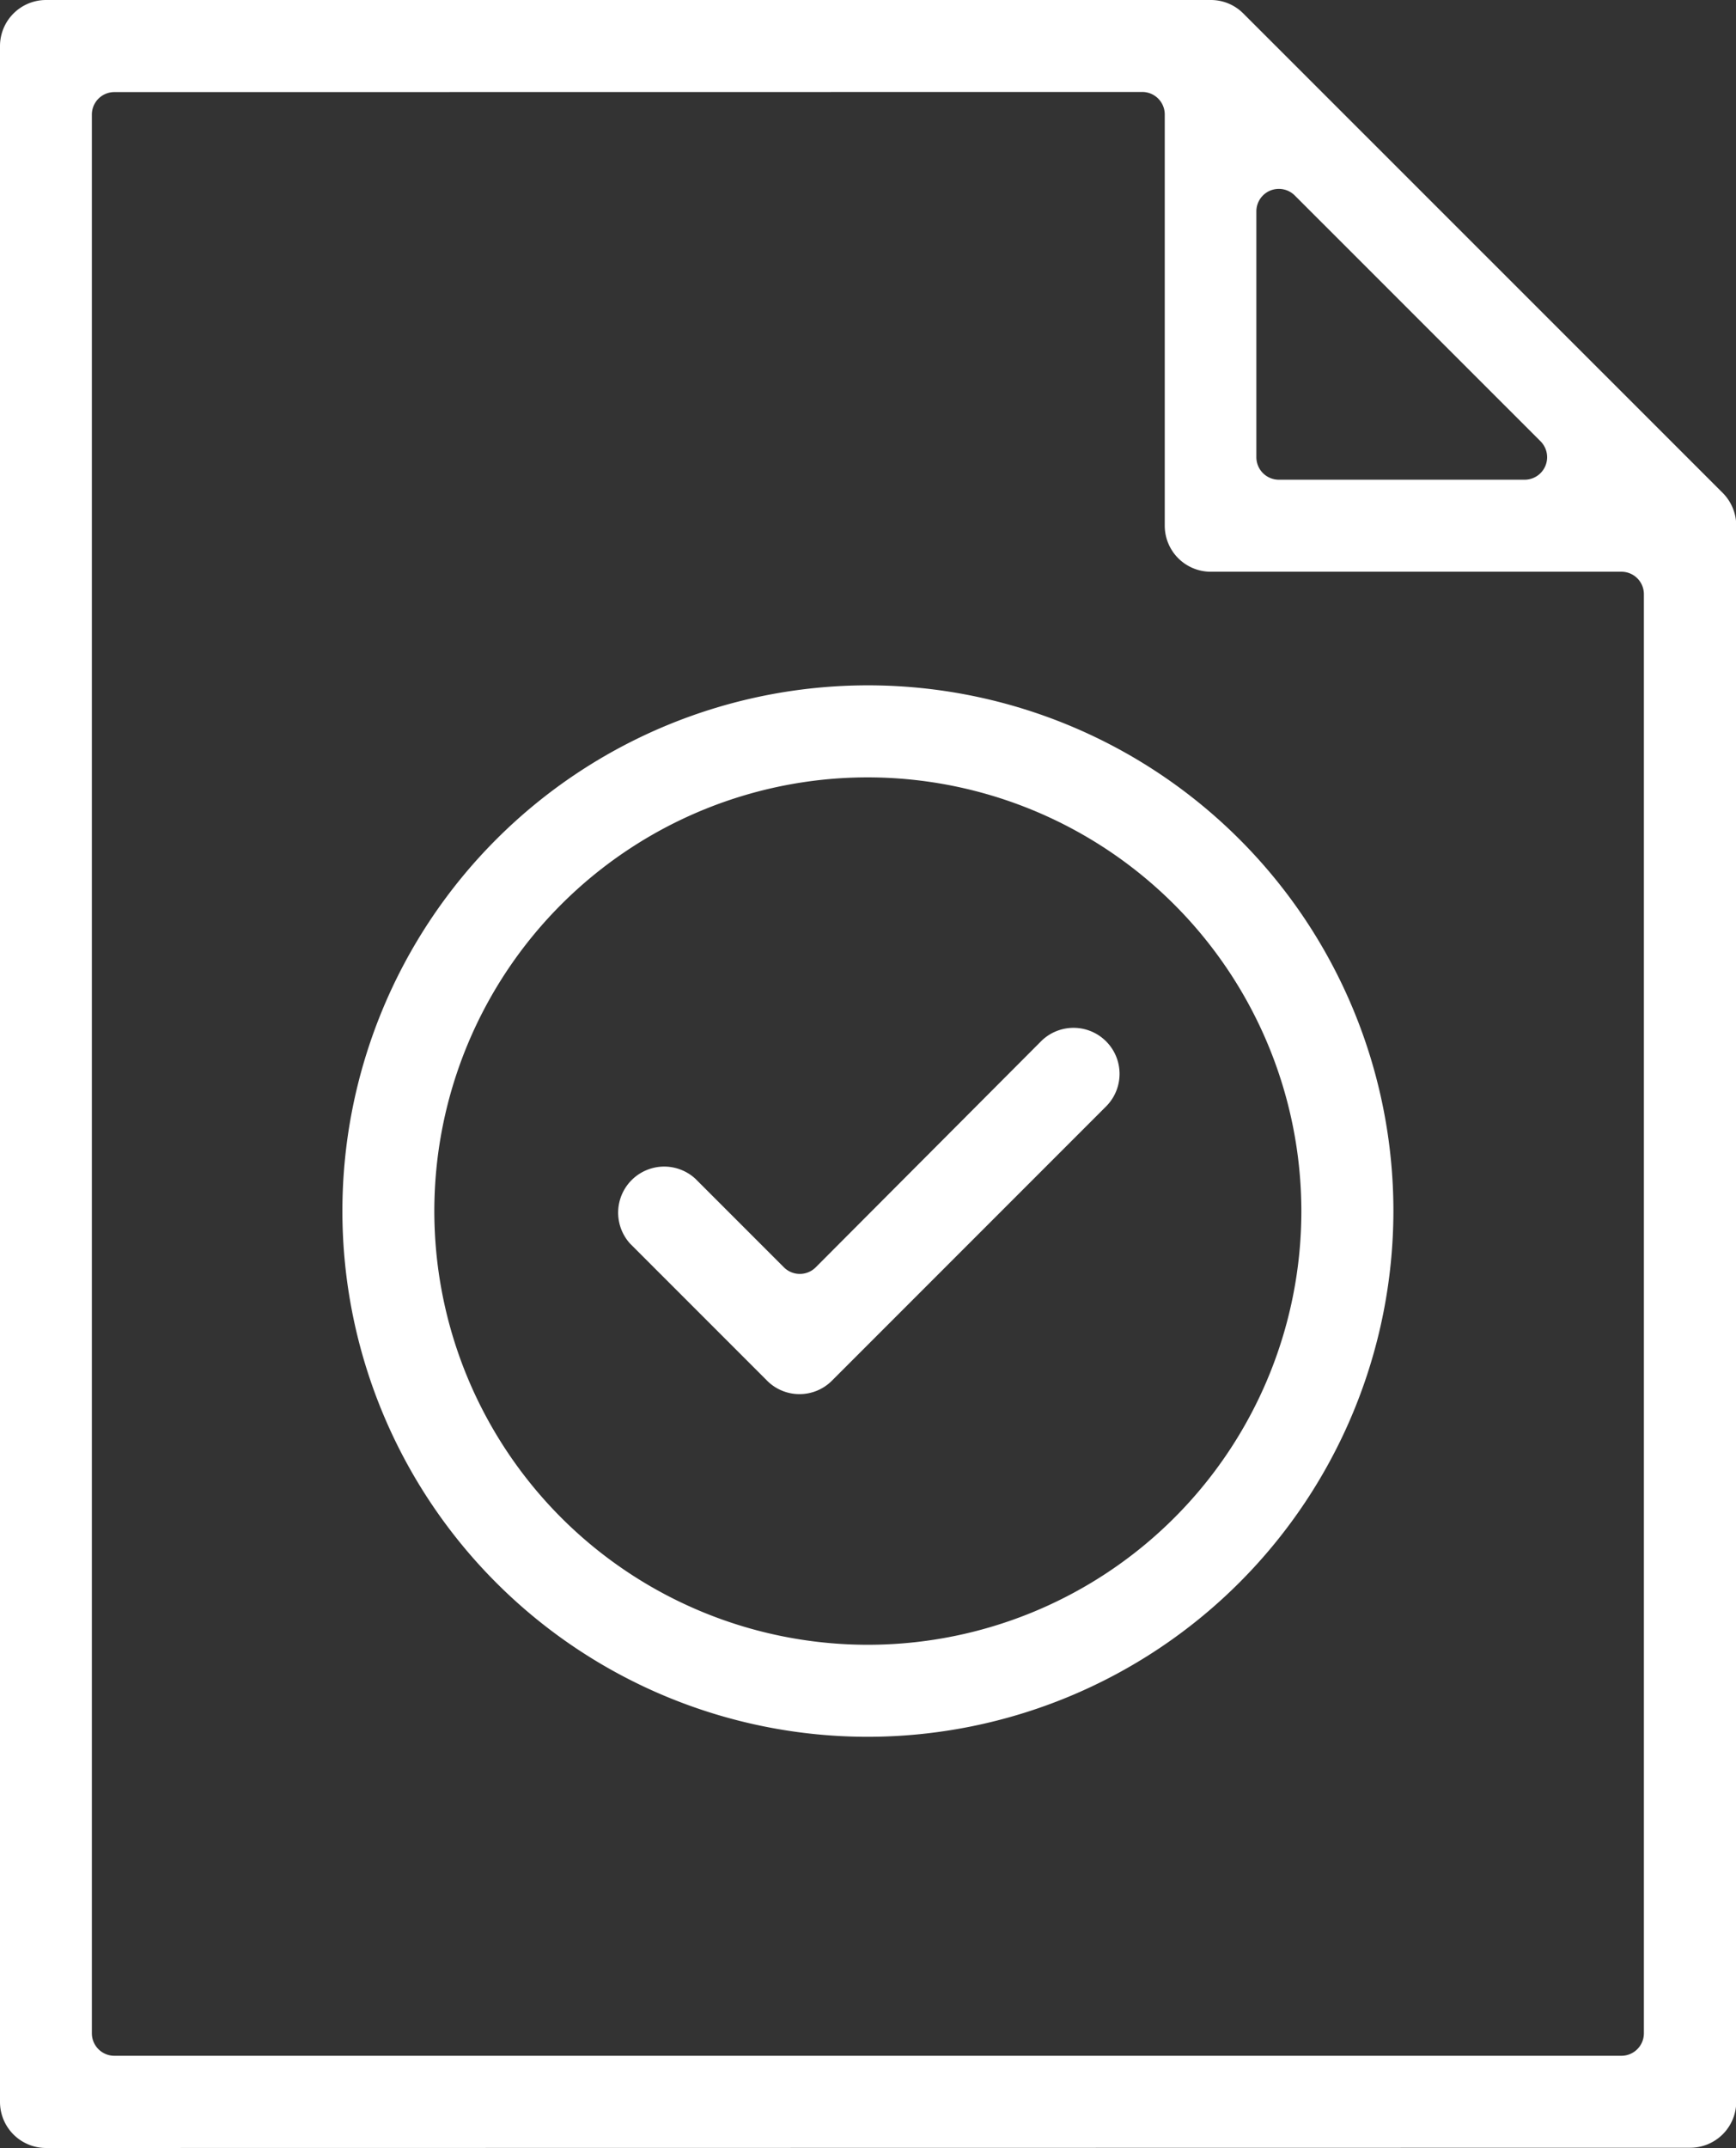 <svg xmlns="http://www.w3.org/2000/svg" width="27.931" height="34.545" viewBox="0 0 27.931 34.545">
  <rect x="0" y="0" width="27.931" height="34.545" fill="#333333" stroke="none"/>
  <g id="Groupe_181" data-name="Groupe 181" transform="translate(-148.819 -142.5)">
    <path id="Tracé_6002" data-name="Tracé 6002" d="M149.559,177.045a.741.741,0,0,1-.74-.741V143.241a.741.741,0,0,1,.74-.741H168.3a.735.735,0,0,1,.523.217l7.714,7.711a.746.746,0,0,1,.217.523V176.3a.741.741,0,0,1-.74.741Zm1.1-33.064a.362.362,0,0,0-.362.362V175.2a.362.362,0,0,0,.362.362h24.247a.362.362,0,0,0,.362-.362V152.057a.361.361,0,0,0-.362-.362H168.3a.741.741,0,0,1-.741-.741v-6.613a.362.362,0,0,0-.362-.362Zm18.736,1.557a.368.368,0,0,0-.139.027.362.362,0,0,0-.223.334v3.954a.362.362,0,0,0,.362.362h3.955a.362.362,0,0,0,.255-.618l-3.955-3.954A.361.361,0,0,0,169.4,145.538Z" transform="translate(0)" fill="#fff"/>
    <path id="Tracé_6003" data-name="Tracé 6003" d="M170.715,179.974a.735.735,0,0,1-.523-.217l-2.2-2.2a.741.741,0,0,1,1.047-1.047l1.425,1.425a.362.362,0,0,0,.511,0L174.6,174.3a.74.74,0,0,1,1.047,1.047l-4.409,4.409A.736.736,0,0,1,170.715,179.974Z" transform="translate(-9.032 -15.053)" fill="#fff"/>
    <path id="Tracé_6004" data-name="Tracé 6004" d="M167.8,180.468a8.455,8.455,0,1,1,8.456-8.456A8.465,8.465,0,0,1,167.8,180.468Zm0-15.43a6.975,6.975,0,1,0,6.975,6.974A6.983,6.983,0,0,0,167.8,165.038Z" transform="translate(-5.018 -10.036)" fill="#fff"/>
  </g>
</svg>
